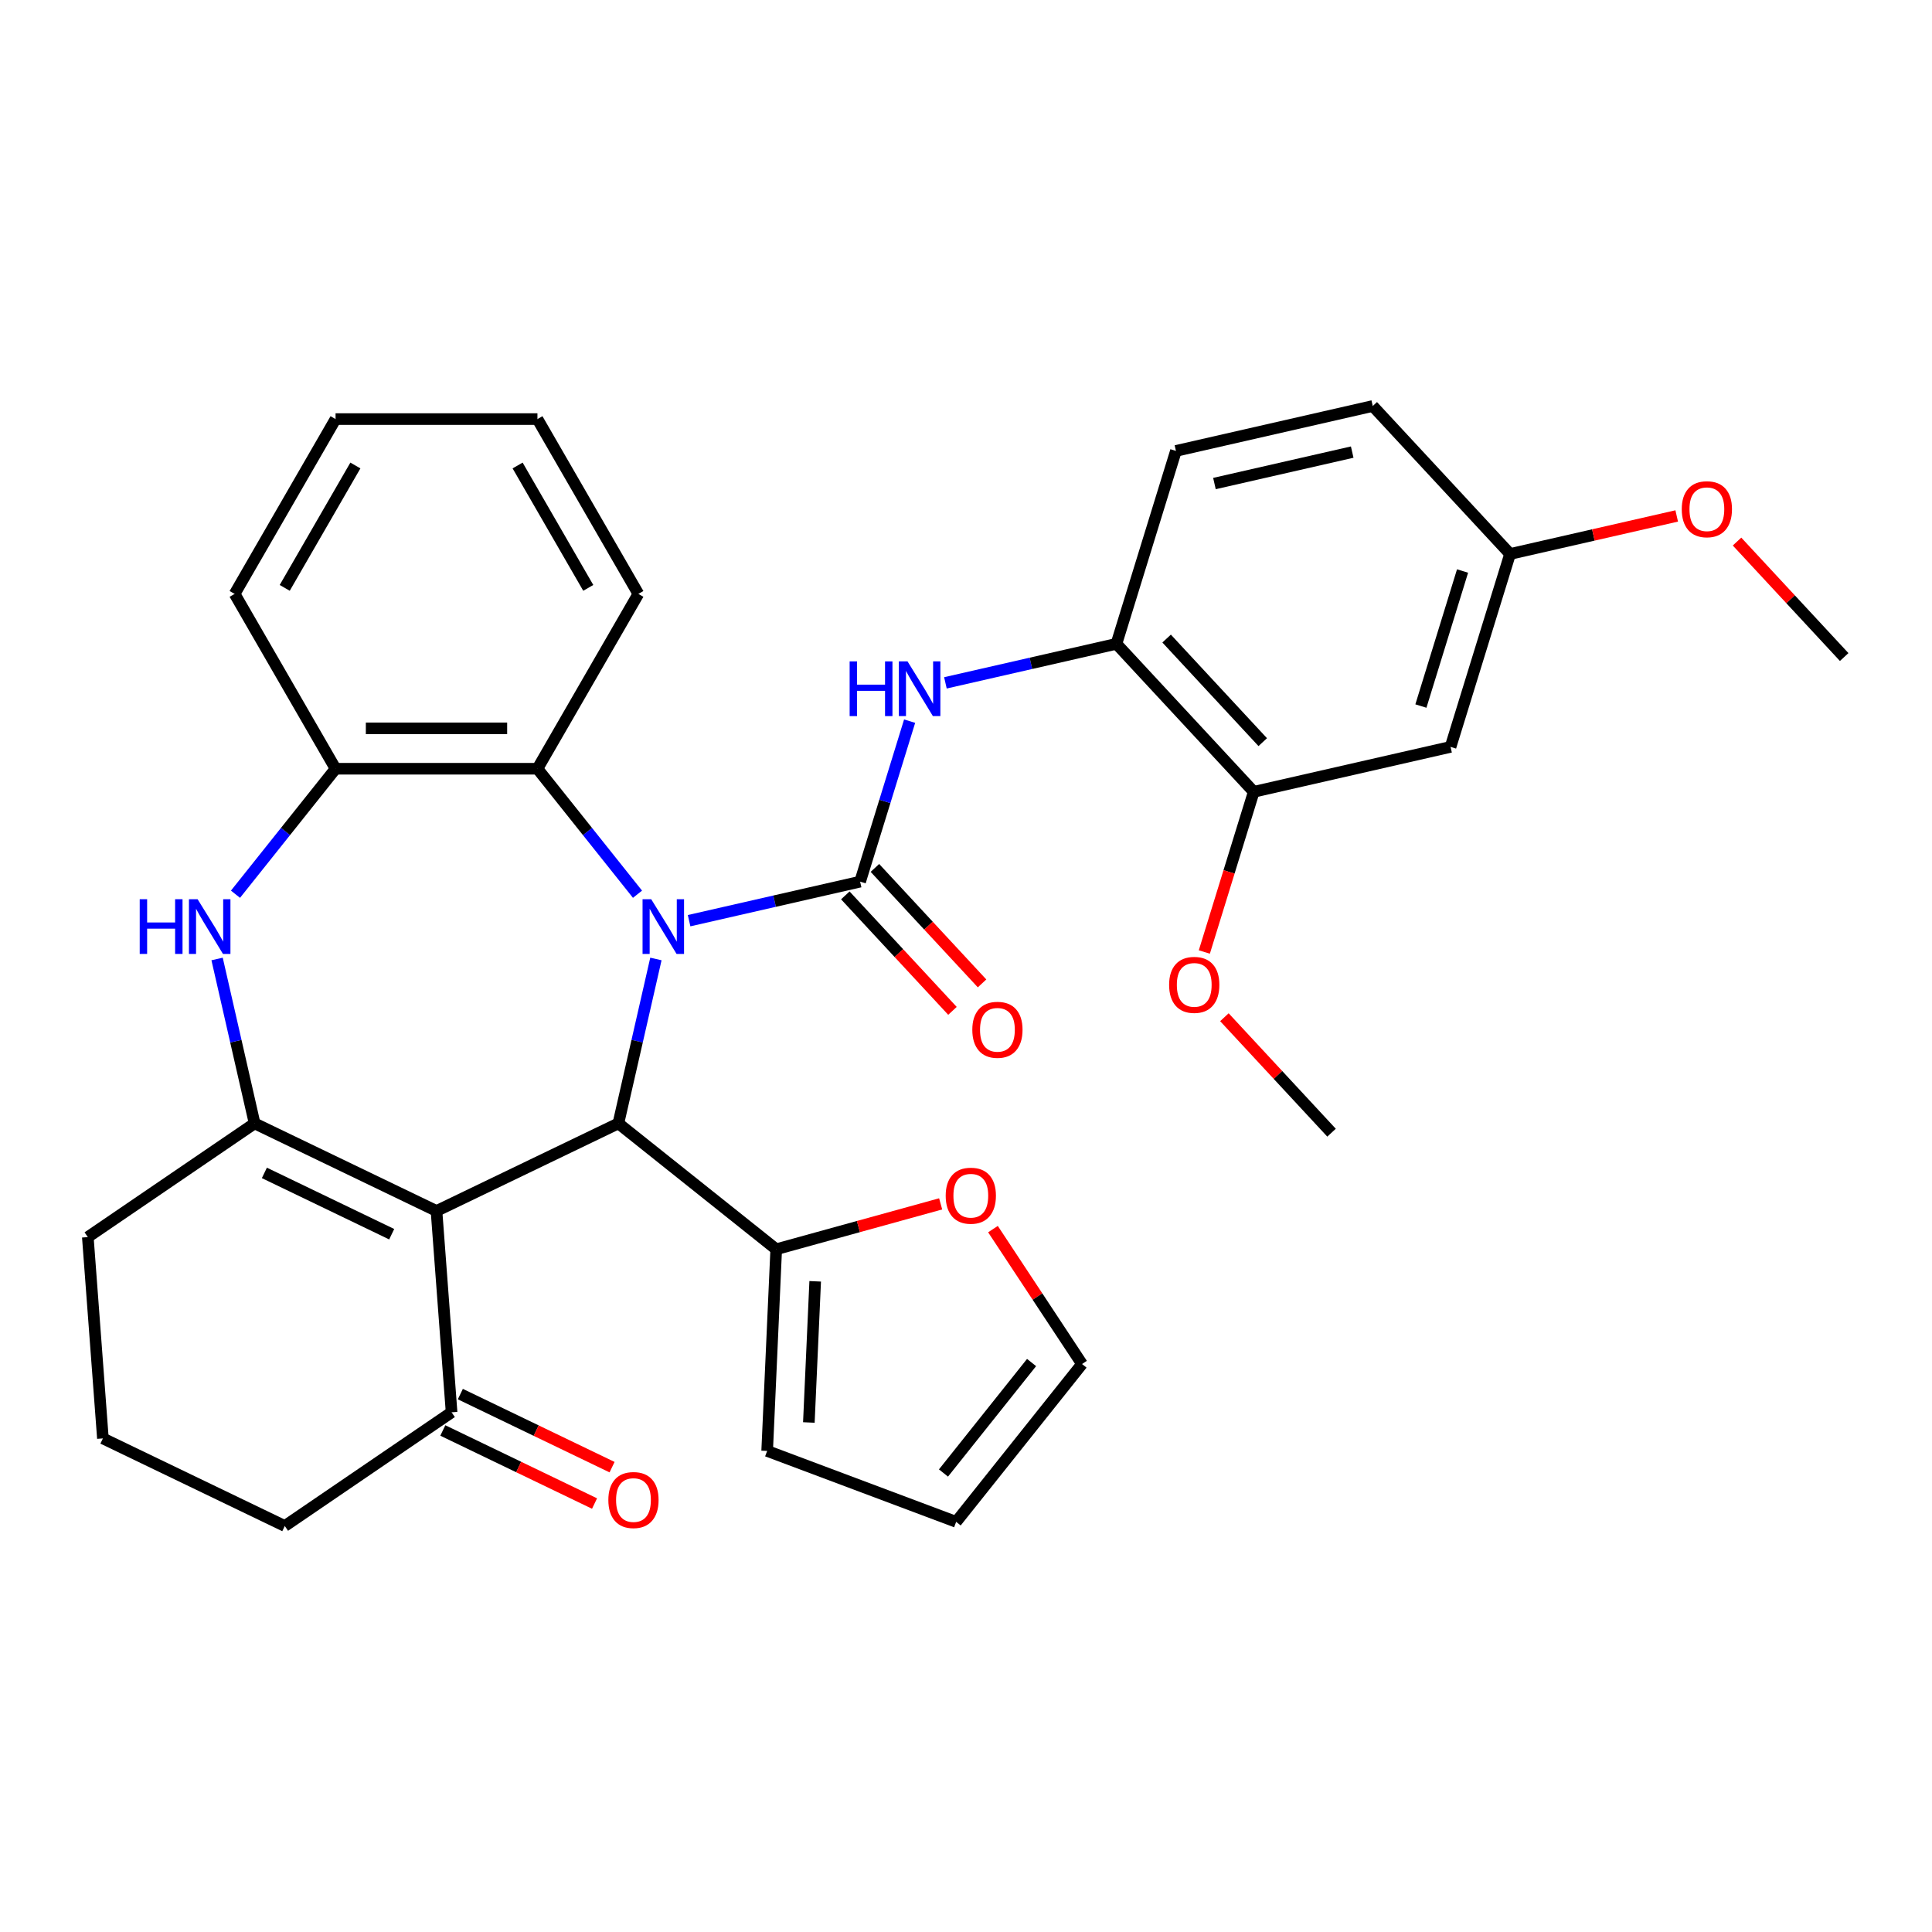 <?xml version='1.0' encoding='iso-8859-1'?>
<svg version='1.1' baseProfile='full'
              xmlns='http://www.w3.org/2000/svg'
                      xmlns:rdkit='http://www.rdkit.org/xml'
                      xmlns:xlink='http://www.w3.org/1999/xlink'
                  xml:space='preserve'
width='1000px' height='1000px' viewBox='0 0 1000 1000'>
<!-- END OF HEADER -->
<rect style='opacity:1.0;fill:#FFFFFF;stroke:none' width='1000' height='1000' x='0' y='0'> </rect>
<path class='bond-1' d='M 356.676,476.544 L 400.935,466.442' style='fill:none;fill-rule:evenodd;stroke:#0000FF;stroke-width:6px;stroke-linecap:butt;stroke-linejoin:miter;stroke-opacity:1' />
<path class='bond-1' d='M 400.935,466.442 L 445.194,456.34' style='fill:none;fill-rule:evenodd;stroke:#000000;stroke-width:6px;stroke-linecap:butt;stroke-linejoin:miter;stroke-opacity:1' />
<path class='bond-2' d='M 339.496,496.364 L 329.784,538.913' style='fill:none;fill-rule:evenodd;stroke:#0000FF;stroke-width:6px;stroke-linecap:butt;stroke-linejoin:miter;stroke-opacity:1' />
<path class='bond-2' d='M 329.784,538.913 L 320.073,581.462' style='fill:none;fill-rule:evenodd;stroke:#000000;stroke-width:6px;stroke-linecap:butt;stroke-linejoin:miter;stroke-opacity:1' />
<path class='bond-5' d='M 329.972,462.848 L 304.074,430.373' style='fill:none;fill-rule:evenodd;stroke:#0000FF;stroke-width:6px;stroke-linecap:butt;stroke-linejoin:miter;stroke-opacity:1' />
<path class='bond-5' d='M 304.074,430.373 L 278.176,397.898' style='fill:none;fill-rule:evenodd;stroke:#000000;stroke-width:6px;stroke-linecap:butt;stroke-linejoin:miter;stroke-opacity:1' />
<path class='bond-0' d='M 225.931,626.798 L 320.073,581.462' style='fill:none;fill-rule:evenodd;stroke:#000000;stroke-width:6px;stroke-linecap:butt;stroke-linejoin:miter;stroke-opacity:1' />
<path class='bond-3' d='M 225.931,626.798 L 131.788,581.462' style='fill:none;fill-rule:evenodd;stroke:#000000;stroke-width:6px;stroke-linecap:butt;stroke-linejoin:miter;stroke-opacity:1' />
<path class='bond-3' d='M 202.742,638.826 L 136.842,607.091' style='fill:none;fill-rule:evenodd;stroke:#000000;stroke-width:6px;stroke-linecap:butt;stroke-linejoin:miter;stroke-opacity:1' />
<path class='bond-9' d='M 225.931,626.798 L 233.739,730.996' style='fill:none;fill-rule:evenodd;stroke:#000000;stroke-width:6px;stroke-linecap:butt;stroke-linejoin:miter;stroke-opacity:1' />
<path class='bond-6' d='M 445.194,456.34 L 458.007,414.803' style='fill:none;fill-rule:evenodd;stroke:#000000;stroke-width:6px;stroke-linecap:butt;stroke-linejoin:miter;stroke-opacity:1' />
<path class='bond-6' d='M 458.007,414.803 L 470.82,373.265' style='fill:none;fill-rule:evenodd;stroke:#0000FF;stroke-width:6px;stroke-linecap:butt;stroke-linejoin:miter;stroke-opacity:1' />
<path class='bond-12' d='M 437.535,463.448 L 465.264,493.333' style='fill:none;fill-rule:evenodd;stroke:#000000;stroke-width:6px;stroke-linecap:butt;stroke-linejoin:miter;stroke-opacity:1' />
<path class='bond-12' d='M 465.264,493.333 L 492.994,523.218' style='fill:none;fill-rule:evenodd;stroke:#FF0000;stroke-width:6px;stroke-linecap:butt;stroke-linejoin:miter;stroke-opacity:1' />
<path class='bond-12' d='M 452.854,449.233 L 480.583,479.119' style='fill:none;fill-rule:evenodd;stroke:#000000;stroke-width:6px;stroke-linecap:butt;stroke-linejoin:miter;stroke-opacity:1' />
<path class='bond-12' d='M 480.583,479.119 L 508.313,509.004' style='fill:none;fill-rule:evenodd;stroke:#FF0000;stroke-width:6px;stroke-linecap:butt;stroke-linejoin:miter;stroke-opacity:1' />
<path class='bond-8' d='M 320.073,581.462 L 401.766,646.61' style='fill:none;fill-rule:evenodd;stroke:#000000;stroke-width:6px;stroke-linecap:butt;stroke-linejoin:miter;stroke-opacity:1' />
<path class='bond-21' d='M 131.788,581.462 L 45.455,640.323' style='fill:none;fill-rule:evenodd;stroke:#000000;stroke-width:6px;stroke-linecap:butt;stroke-linejoin:miter;stroke-opacity:1' />
<path class='bond-33' d='M 131.788,581.462 L 122.077,538.913' style='fill:none;fill-rule:evenodd;stroke:#000000;stroke-width:6px;stroke-linecap:butt;stroke-linejoin:miter;stroke-opacity:1' />
<path class='bond-33' d='M 122.077,538.913 L 112.365,496.364' style='fill:none;fill-rule:evenodd;stroke:#0000FF;stroke-width:6px;stroke-linecap:butt;stroke-linejoin:miter;stroke-opacity:1' />
<path class='bond-4' d='M 121.889,462.848 L 147.787,430.373' style='fill:none;fill-rule:evenodd;stroke:#0000FF;stroke-width:6px;stroke-linecap:butt;stroke-linejoin:miter;stroke-opacity:1' />
<path class='bond-4' d='M 147.787,430.373 L 173.686,397.898' style='fill:none;fill-rule:evenodd;stroke:#000000;stroke-width:6px;stroke-linecap:butt;stroke-linejoin:miter;stroke-opacity:1' />
<path class='bond-7' d='M 278.176,397.898 L 173.686,397.898' style='fill:none;fill-rule:evenodd;stroke:#000000;stroke-width:6px;stroke-linecap:butt;stroke-linejoin:miter;stroke-opacity:1' />
<path class='bond-7' d='M 262.502,377 L 189.359,377' style='fill:none;fill-rule:evenodd;stroke:#000000;stroke-width:6px;stroke-linecap:butt;stroke-linejoin:miter;stroke-opacity:1' />
<path class='bond-24' d='M 278.176,397.898 L 330.421,307.407' style='fill:none;fill-rule:evenodd;stroke:#000000;stroke-width:6px;stroke-linecap:butt;stroke-linejoin:miter;stroke-opacity:1' />
<path class='bond-10' d='M 489.345,353.445 L 533.604,343.343' style='fill:none;fill-rule:evenodd;stroke:#0000FF;stroke-width:6px;stroke-linecap:butt;stroke-linejoin:miter;stroke-opacity:1' />
<path class='bond-10' d='M 533.604,343.343 L 577.863,333.241' style='fill:none;fill-rule:evenodd;stroke:#000000;stroke-width:6px;stroke-linecap:butt;stroke-linejoin:miter;stroke-opacity:1' />
<path class='bond-26' d='M 173.686,397.898 L 121.44,307.407' style='fill:none;fill-rule:evenodd;stroke:#000000;stroke-width:6px;stroke-linecap:butt;stroke-linejoin:miter;stroke-opacity:1' />
<path class='bond-14' d='M 401.766,646.61 L 444.322,634.866' style='fill:none;fill-rule:evenodd;stroke:#000000;stroke-width:6px;stroke-linecap:butt;stroke-linejoin:miter;stroke-opacity:1' />
<path class='bond-14' d='M 444.322,634.866 L 486.879,623.121' style='fill:none;fill-rule:evenodd;stroke:#FF0000;stroke-width:6px;stroke-linecap:butt;stroke-linejoin:miter;stroke-opacity:1' />
<path class='bond-15' d='M 401.766,646.61 L 397.078,750.995' style='fill:none;fill-rule:evenodd;stroke:#000000;stroke-width:6px;stroke-linecap:butt;stroke-linejoin:miter;stroke-opacity:1' />
<path class='bond-15' d='M 421.94,663.206 L 418.659,736.275' style='fill:none;fill-rule:evenodd;stroke:#000000;stroke-width:6px;stroke-linecap:butt;stroke-linejoin:miter;stroke-opacity:1' />
<path class='bond-17' d='M 229.205,740.411 L 268.47,759.32' style='fill:none;fill-rule:evenodd;stroke:#000000;stroke-width:6px;stroke-linecap:butt;stroke-linejoin:miter;stroke-opacity:1' />
<path class='bond-17' d='M 268.47,759.32 L 307.735,778.229' style='fill:none;fill-rule:evenodd;stroke:#FF0000;stroke-width:6px;stroke-linecap:butt;stroke-linejoin:miter;stroke-opacity:1' />
<path class='bond-17' d='M 238.273,721.582 L 277.538,740.491' style='fill:none;fill-rule:evenodd;stroke:#000000;stroke-width:6px;stroke-linecap:butt;stroke-linejoin:miter;stroke-opacity:1' />
<path class='bond-17' d='M 277.538,740.491 L 316.803,759.4' style='fill:none;fill-rule:evenodd;stroke:#FF0000;stroke-width:6px;stroke-linecap:butt;stroke-linejoin:miter;stroke-opacity:1' />
<path class='bond-27' d='M 233.739,730.996 L 147.405,789.858' style='fill:none;fill-rule:evenodd;stroke:#000000;stroke-width:6px;stroke-linecap:butt;stroke-linejoin:miter;stroke-opacity:1' />
<path class='bond-11' d='M 577.863,333.241 L 648.935,409.838' style='fill:none;fill-rule:evenodd;stroke:#000000;stroke-width:6px;stroke-linecap:butt;stroke-linejoin:miter;stroke-opacity:1' />
<path class='bond-11' d='M 603.843,330.517 L 653.593,384.134' style='fill:none;fill-rule:evenodd;stroke:#000000;stroke-width:6px;stroke-linecap:butt;stroke-linejoin:miter;stroke-opacity:1' />
<path class='bond-19' d='M 577.863,333.241 L 608.662,233.394' style='fill:none;fill-rule:evenodd;stroke:#000000;stroke-width:6px;stroke-linecap:butt;stroke-linejoin:miter;stroke-opacity:1' />
<path class='bond-13' d='M 648.935,409.838 L 750.805,386.587' style='fill:none;fill-rule:evenodd;stroke:#000000;stroke-width:6px;stroke-linecap:butt;stroke-linejoin:miter;stroke-opacity:1' />
<path class='bond-23' d='M 648.935,409.838 L 636.147,451.296' style='fill:none;fill-rule:evenodd;stroke:#000000;stroke-width:6px;stroke-linecap:butt;stroke-linejoin:miter;stroke-opacity:1' />
<path class='bond-23' d='M 636.147,451.296 L 623.359,492.754' style='fill:none;fill-rule:evenodd;stroke:#FF0000;stroke-width:6px;stroke-linecap:butt;stroke-linejoin:miter;stroke-opacity:1' />
<path class='bond-37' d='M 750.805,386.587 L 781.604,286.739' style='fill:none;fill-rule:evenodd;stroke:#000000;stroke-width:6px;stroke-linecap:butt;stroke-linejoin:miter;stroke-opacity:1' />
<path class='bond-37' d='M 735.455,365.45 L 757.015,295.556' style='fill:none;fill-rule:evenodd;stroke:#000000;stroke-width:6px;stroke-linecap:butt;stroke-linejoin:miter;stroke-opacity:1' />
<path class='bond-16' d='M 513.958,636.184 L 537.006,671.101' style='fill:none;fill-rule:evenodd;stroke:#FF0000;stroke-width:6px;stroke-linecap:butt;stroke-linejoin:miter;stroke-opacity:1' />
<path class='bond-16' d='M 537.006,671.101 L 560.054,706.017' style='fill:none;fill-rule:evenodd;stroke:#000000;stroke-width:6px;stroke-linecap:butt;stroke-linejoin:miter;stroke-opacity:1' />
<path class='bond-18' d='M 397.078,750.995 L 494.906,787.71' style='fill:none;fill-rule:evenodd;stroke:#000000;stroke-width:6px;stroke-linecap:butt;stroke-linejoin:miter;stroke-opacity:1' />
<path class='bond-35' d='M 560.054,706.017 L 494.906,787.71' style='fill:none;fill-rule:evenodd;stroke:#000000;stroke-width:6px;stroke-linecap:butt;stroke-linejoin:miter;stroke-opacity:1' />
<path class='bond-35' d='M 533.943,705.241 L 488.339,762.427' style='fill:none;fill-rule:evenodd;stroke:#000000;stroke-width:6px;stroke-linecap:butt;stroke-linejoin:miter;stroke-opacity:1' />
<path class='bond-22' d='M 608.662,233.394 L 710.533,210.142' style='fill:none;fill-rule:evenodd;stroke:#000000;stroke-width:6px;stroke-linecap:butt;stroke-linejoin:miter;stroke-opacity:1' />
<path class='bond-22' d='M 628.593,250.28 L 699.902,234.004' style='fill:none;fill-rule:evenodd;stroke:#000000;stroke-width:6px;stroke-linecap:butt;stroke-linejoin:miter;stroke-opacity:1' />
<path class='bond-20' d='M 781.604,286.739 L 710.533,210.142' style='fill:none;fill-rule:evenodd;stroke:#000000;stroke-width:6px;stroke-linecap:butt;stroke-linejoin:miter;stroke-opacity:1' />
<path class='bond-25' d='M 781.604,286.739 L 824.733,276.895' style='fill:none;fill-rule:evenodd;stroke:#000000;stroke-width:6px;stroke-linecap:butt;stroke-linejoin:miter;stroke-opacity:1' />
<path class='bond-25' d='M 824.733,276.895 L 867.862,267.051' style='fill:none;fill-rule:evenodd;stroke:#FF0000;stroke-width:6px;stroke-linecap:butt;stroke-linejoin:miter;stroke-opacity:1' />
<path class='bond-36' d='M 45.455,640.323 L 53.263,744.521' style='fill:none;fill-rule:evenodd;stroke:#000000;stroke-width:6px;stroke-linecap:butt;stroke-linejoin:miter;stroke-opacity:1' />
<path class='bond-29' d='M 633.748,526.512 L 661.478,556.397' style='fill:none;fill-rule:evenodd;stroke:#FF0000;stroke-width:6px;stroke-linecap:butt;stroke-linejoin:miter;stroke-opacity:1' />
<path class='bond-29' d='M 661.478,556.397 L 689.207,586.282' style='fill:none;fill-rule:evenodd;stroke:#000000;stroke-width:6px;stroke-linecap:butt;stroke-linejoin:miter;stroke-opacity:1' />
<path class='bond-31' d='M 330.421,307.407 L 278.176,216.916' style='fill:none;fill-rule:evenodd;stroke:#000000;stroke-width:6px;stroke-linecap:butt;stroke-linejoin:miter;stroke-opacity:1' />
<path class='bond-31' d='M 304.486,304.282 L 267.914,240.939' style='fill:none;fill-rule:evenodd;stroke:#000000;stroke-width:6px;stroke-linecap:butt;stroke-linejoin:miter;stroke-opacity:1' />
<path class='bond-30' d='M 899.086,280.314 L 926.816,310.199' style='fill:none;fill-rule:evenodd;stroke:#FF0000;stroke-width:6px;stroke-linecap:butt;stroke-linejoin:miter;stroke-opacity:1' />
<path class='bond-30' d='M 926.816,310.199 L 954.545,340.084' style='fill:none;fill-rule:evenodd;stroke:#000000;stroke-width:6px;stroke-linecap:butt;stroke-linejoin:miter;stroke-opacity:1' />
<path class='bond-34' d='M 121.44,307.407 L 173.686,216.916' style='fill:none;fill-rule:evenodd;stroke:#000000;stroke-width:6px;stroke-linecap:butt;stroke-linejoin:miter;stroke-opacity:1' />
<path class='bond-34' d='M 147.375,304.282 L 183.947,240.939' style='fill:none;fill-rule:evenodd;stroke:#000000;stroke-width:6px;stroke-linecap:butt;stroke-linejoin:miter;stroke-opacity:1' />
<path class='bond-28' d='M 147.405,789.858 L 53.263,744.521' style='fill:none;fill-rule:evenodd;stroke:#000000;stroke-width:6px;stroke-linecap:butt;stroke-linejoin:miter;stroke-opacity:1' />
<path class='bond-32' d='M 278.176,216.916 L 173.686,216.916' style='fill:none;fill-rule:evenodd;stroke:#000000;stroke-width:6px;stroke-linecap:butt;stroke-linejoin:miter;stroke-opacity:1' />
<path  class='atom-0' d='M 337.064 465.432
L 346.344 480.432
Q 347.264 481.912, 348.744 484.592
Q 350.224 487.272, 350.304 487.432
L 350.304 465.432
L 354.064 465.432
L 354.064 493.752
L 350.184 493.752
L 340.224 477.352
Q 339.064 475.432, 337.824 473.232
Q 336.624 471.032, 336.264 470.352
L 336.264 493.752
L 332.584 493.752
L 332.584 465.432
L 337.064 465.432
' fill='#0000FF'/>
<path  class='atom-5' d='M 72.317 465.432
L 76.157 465.432
L 76.157 477.472
L 90.637 477.472
L 90.637 465.432
L 94.477 465.432
L 94.477 493.752
L 90.637 493.752
L 90.637 480.672
L 76.157 480.672
L 76.157 493.752
L 72.317 493.752
L 72.317 465.432
' fill='#0000FF'/>
<path  class='atom-5' d='M 102.277 465.432
L 111.557 480.432
Q 112.477 481.912, 113.957 484.592
Q 115.437 487.272, 115.517 487.432
L 115.517 465.432
L 119.277 465.432
L 119.277 493.752
L 115.397 493.752
L 105.437 477.352
Q 104.277 475.432, 103.037 473.232
Q 101.837 471.032, 101.477 470.352
L 101.477 493.752
L 97.797 493.752
L 97.797 465.432
L 102.277 465.432
' fill='#0000FF'/>
<path  class='atom-7' d='M 439.773 342.333
L 443.613 342.333
L 443.613 354.373
L 458.093 354.373
L 458.093 342.333
L 461.933 342.333
L 461.933 370.653
L 458.093 370.653
L 458.093 357.573
L 443.613 357.573
L 443.613 370.653
L 439.773 370.653
L 439.773 342.333
' fill='#0000FF'/>
<path  class='atom-7' d='M 469.733 342.333
L 479.013 357.333
Q 479.933 358.813, 481.413 361.493
Q 482.893 364.173, 482.973 364.333
L 482.973 342.333
L 486.733 342.333
L 486.733 370.653
L 482.853 370.653
L 472.893 354.253
Q 471.733 352.333, 470.493 350.133
Q 469.293 347.933, 468.933 347.253
L 468.933 370.653
L 465.253 370.653
L 465.253 342.333
L 469.733 342.333
' fill='#0000FF'/>
<path  class='atom-13' d='M 503.266 533.017
Q 503.266 526.217, 506.626 522.417
Q 509.986 518.617, 516.266 518.617
Q 522.546 518.617, 525.906 522.417
Q 529.266 526.217, 529.266 533.017
Q 529.266 539.897, 525.866 543.817
Q 522.466 547.697, 516.266 547.697
Q 510.026 547.697, 506.626 543.817
Q 503.266 539.937, 503.266 533.017
M 516.266 544.497
Q 520.586 544.497, 522.906 541.617
Q 525.266 538.697, 525.266 533.017
Q 525.266 527.457, 522.906 524.657
Q 520.586 521.817, 516.266 521.817
Q 511.946 521.817, 509.586 524.617
Q 507.266 527.417, 507.266 533.017
Q 507.266 538.737, 509.586 541.617
Q 511.946 544.497, 516.266 544.497
' fill='#FF0000'/>
<path  class='atom-15' d='M 489.491 618.892
Q 489.491 612.092, 492.851 608.292
Q 496.211 604.492, 502.491 604.492
Q 508.771 604.492, 512.131 608.292
Q 515.491 612.092, 515.491 618.892
Q 515.491 625.772, 512.091 629.692
Q 508.691 633.572, 502.491 633.572
Q 496.251 633.572, 492.851 629.692
Q 489.491 625.812, 489.491 618.892
M 502.491 630.372
Q 506.811 630.372, 509.131 627.492
Q 511.491 624.572, 511.491 618.892
Q 511.491 613.332, 509.131 610.532
Q 506.811 607.692, 502.491 607.692
Q 498.171 607.692, 495.811 610.492
Q 493.491 613.292, 493.491 618.892
Q 493.491 624.612, 495.811 627.492
Q 498.171 630.372, 502.491 630.372
' fill='#FF0000'/>
<path  class='atom-18' d='M 314.881 776.413
Q 314.881 769.613, 318.241 765.813
Q 321.601 762.013, 327.881 762.013
Q 334.161 762.013, 337.521 765.813
Q 340.881 769.613, 340.881 776.413
Q 340.881 783.293, 337.481 787.213
Q 334.081 791.093, 327.881 791.093
Q 321.641 791.093, 318.241 787.213
Q 314.881 783.333, 314.881 776.413
M 327.881 787.893
Q 332.201 787.893, 334.521 785.013
Q 336.881 782.093, 336.881 776.413
Q 336.881 770.853, 334.521 768.053
Q 332.201 765.213, 327.881 765.213
Q 323.561 765.213, 321.201 768.013
Q 318.881 770.813, 318.881 776.413
Q 318.881 782.133, 321.201 785.013
Q 323.561 787.893, 327.881 787.893
' fill='#FF0000'/>
<path  class='atom-24' d='M 605.136 509.766
Q 605.136 502.966, 608.496 499.166
Q 611.856 495.366, 618.136 495.366
Q 624.416 495.366, 627.776 499.166
Q 631.136 502.966, 631.136 509.766
Q 631.136 516.646, 627.736 520.566
Q 624.336 524.446, 618.136 524.446
Q 611.896 524.446, 608.496 520.566
Q 605.136 516.686, 605.136 509.766
M 618.136 521.246
Q 622.456 521.246, 624.776 518.366
Q 627.136 515.446, 627.136 509.766
Q 627.136 504.206, 624.776 501.406
Q 622.456 498.566, 618.136 498.566
Q 613.816 498.566, 611.456 501.366
Q 609.136 504.166, 609.136 509.766
Q 609.136 515.486, 611.456 518.366
Q 613.816 521.246, 618.136 521.246
' fill='#FF0000'/>
<path  class='atom-26' d='M 870.474 263.568
Q 870.474 256.768, 873.834 252.968
Q 877.194 249.168, 883.474 249.168
Q 889.754 249.168, 893.114 252.968
Q 896.474 256.768, 896.474 263.568
Q 896.474 270.448, 893.074 274.368
Q 889.674 278.248, 883.474 278.248
Q 877.234 278.248, 873.834 274.368
Q 870.474 270.488, 870.474 263.568
M 883.474 275.048
Q 887.794 275.048, 890.114 272.168
Q 892.474 269.248, 892.474 263.568
Q 892.474 258.008, 890.114 255.208
Q 887.794 252.368, 883.474 252.368
Q 879.154 252.368, 876.794 255.168
Q 874.474 257.968, 874.474 263.568
Q 874.474 269.288, 876.794 272.168
Q 879.154 275.048, 883.474 275.048
' fill='#FF0000'/>
</svg>
